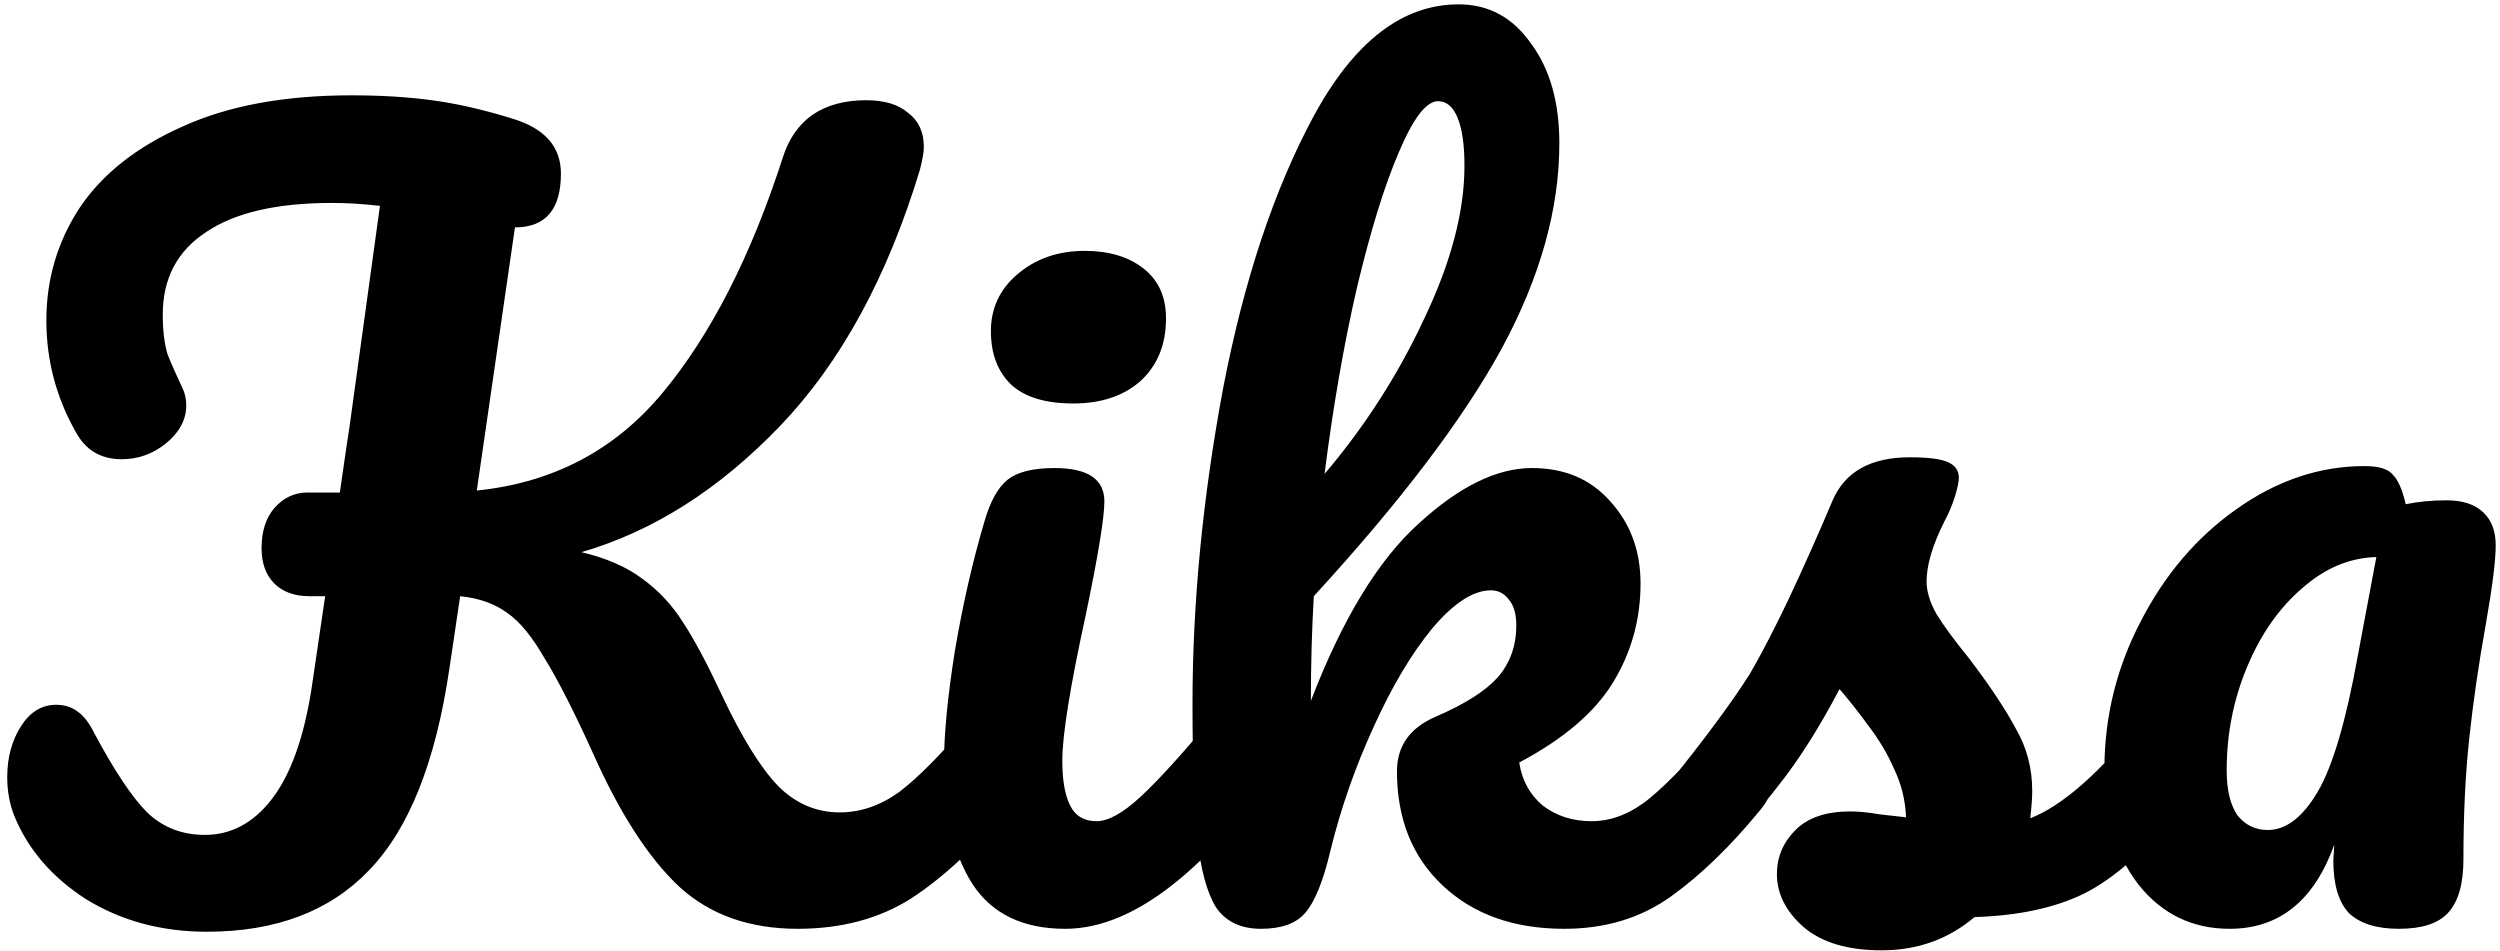<svg width="92" height="35" viewBox="0 0 92 35" fill="none" xmlns="http://www.w3.org/2000/svg">
    <path d="M36.698 25.972C37.01 25.972 37.25 26.116 37.418 26.404C37.61 26.692 37.706 27.088 37.706 27.592C37.706 28.528 37.478 29.272 37.022 29.824C35.87 31.216 34.706 32.296 33.53 33.064C32.354 33.808 30.962 34.18 29.354 34.18C27.578 34.18 26.126 33.664 24.998 32.632C23.87 31.576 22.814 29.944 21.83 27.736C21.11 26.152 20.51 24.976 20.03 24.208C19.574 23.416 19.118 22.864 18.662 22.552C18.206 22.216 17.63 22.012 16.934 21.94L16.538 24.604C16.034 28.036 15.05 30.508 13.586 32.02C12.146 33.532 10.154 34.288 7.61 34.288C5.954 34.288 4.478 33.892 3.182 33.1C1.91 32.284 1.022 31.252 0.518 30.004C0.35 29.572 0.266 29.104 0.266 28.6C0.266 27.88 0.434 27.256 0.77 26.728C1.106 26.2 1.538 25.936 2.066 25.936C2.378 25.936 2.642 26.02 2.858 26.188C3.074 26.332 3.278 26.596 3.47 26.98C4.214 28.372 4.862 29.344 5.414 29.896C5.99 30.448 6.698 30.724 7.538 30.724C8.498 30.724 9.314 30.292 9.986 29.428C10.682 28.54 11.174 27.184 11.462 25.36L11.966 21.94H11.39C10.838 21.94 10.406 21.784 10.094 21.472C9.782 21.16 9.626 20.728 9.626 20.176C9.626 19.552 9.782 19.06 10.094 18.7C10.43 18.316 10.838 18.124 11.318 18.124H12.506C12.674 16.948 12.794 16.132 12.866 15.676L13.982 7.576C13.358 7.504 12.77 7.468 12.218 7.468C10.178 7.468 8.63 7.828 7.574 8.548C6.518 9.244 5.99 10.252 5.99 11.572C5.99 12.172 6.05 12.664 6.17 13.048C6.314 13.408 6.494 13.816 6.71 14.272C6.806 14.464 6.854 14.68 6.854 14.92C6.854 15.448 6.602 15.916 6.098 16.324C5.618 16.708 5.078 16.9 4.478 16.9C3.71 16.9 3.146 16.564 2.786 15.892C2.066 14.62 1.706 13.252 1.706 11.788C1.706 10.276 2.114 8.896 2.93 7.648C3.77 6.4 5.03 5.404 6.71 4.66C8.39 3.892 10.466 3.508 12.938 3.508C14.018 3.508 15.002 3.568 15.89 3.688C16.802 3.808 17.798 4.036 18.878 4.372C20.054 4.732 20.642 5.404 20.642 6.388C20.642 7.708 20.078 8.368 18.95 8.368L17.546 18.052C20.354 17.764 22.634 16.564 24.386 14.452C26.162 12.316 27.638 9.424 28.814 5.776C29.03 5.104 29.39 4.588 29.894 4.228C30.422 3.868 31.082 3.688 31.874 3.688C32.546 3.688 33.062 3.844 33.422 4.156C33.806 4.444 33.998 4.864 33.998 5.416C33.998 5.584 33.95 5.86 33.854 6.244C32.654 10.204 30.938 13.348 28.706 15.676C26.474 18.004 24.038 19.552 21.398 20.32C22.31 20.536 23.054 20.86 23.63 21.292C24.23 21.724 24.734 22.264 25.142 22.912C25.55 23.536 26.018 24.412 26.546 25.54C27.29 27.124 27.986 28.252 28.634 28.924C29.282 29.572 30.038 29.896 30.902 29.896C31.67 29.896 32.402 29.644 33.098 29.14C33.794 28.612 34.67 27.724 35.726 26.476C36.014 26.14 36.338 25.972 36.698 25.972ZM39.489 14.848C38.481 14.848 37.725 14.62 37.221 14.164C36.717 13.684 36.465 13.024 36.465 12.184C36.465 11.344 36.789 10.648 37.437 10.096C38.109 9.52 38.937 9.232 39.921 9.232C40.809 9.232 41.529 9.448 42.081 9.88C42.633 10.312 42.909 10.924 42.909 11.716C42.909 12.676 42.597 13.444 41.973 14.02C41.349 14.572 40.521 14.848 39.489 14.848ZM39.201 34.18C37.641 34.18 36.501 33.628 35.781 32.524C35.085 31.42 34.737 29.956 34.737 28.132C34.737 27.052 34.869 25.672 35.133 23.992C35.421 22.288 35.781 20.704 36.213 19.24C36.429 18.472 36.717 17.944 37.077 17.656C37.437 17.368 38.013 17.224 38.805 17.224C40.029 17.224 40.641 17.632 40.641 18.448C40.641 19.048 40.413 20.44 39.957 22.624C39.381 25.264 39.093 27.052 39.093 27.988C39.093 28.708 39.189 29.26 39.381 29.644C39.573 30.028 39.897 30.22 40.353 30.22C40.785 30.22 41.325 29.92 41.973 29.32C42.621 28.72 43.485 27.772 44.565 26.476C44.853 26.14 45.177 25.972 45.537 25.972C45.849 25.972 46.089 26.116 46.257 26.404C46.449 26.692 46.545 27.088 46.545 27.592C46.545 28.552 46.317 29.296 45.861 29.824C43.485 32.728 41.265 34.18 39.201 34.18ZM64.44 25.972C64.752 25.972 64.992 26.116 65.16 26.404C65.352 26.692 65.448 27.088 65.448 27.592C65.448 28.552 65.22 29.296 64.764 29.824C63.684 31.144 62.592 32.2 61.488 32.992C60.384 33.784 59.076 34.18 57.564 34.18C55.716 34.18 54.228 33.652 53.1 32.596C51.972 31.54 51.408 30.136 51.408 28.384C51.408 27.448 51.888 26.776 52.848 26.368C53.904 25.912 54.66 25.432 55.116 24.928C55.572 24.4 55.8 23.764 55.8 23.02C55.8 22.588 55.704 22.264 55.512 22.048C55.344 21.832 55.128 21.724 54.864 21.724C54.216 21.724 53.496 22.192 52.704 23.128C51.936 24.064 51.216 25.276 50.544 26.764C49.872 28.228 49.344 29.74 48.96 31.3C48.696 32.428 48.384 33.196 48.024 33.604C47.688 33.988 47.148 34.18 46.404 34.18C45.66 34.18 45.108 33.916 44.748 33.388C44.412 32.836 44.184 31.996 44.064 30.868C43.944 29.74 43.884 28.084 43.884 25.9C43.884 22.204 44.256 18.352 45 14.344C45.768 10.336 46.884 6.976 48.348 4.264C49.836 1.528 51.612 0.16 53.676 0.16C54.78 0.16 55.668 0.64 56.34 1.6C57.036 2.536 57.384 3.76 57.384 5.272C57.384 7.696 56.676 10.216 55.26 12.832C53.844 15.424 51.54 18.46 48.348 21.94C48.276 23.188 48.24 24.472 48.24 25.792C49.392 22.792 50.712 20.62 52.2 19.276C53.688 17.908 55.08 17.224 56.376 17.224C57.576 17.224 58.536 17.632 59.256 18.448C60 19.264 60.372 20.272 60.372 21.472C60.372 22.792 60.036 24.004 59.364 25.108C58.692 26.212 57.54 27.196 55.908 28.06C56.004 28.708 56.292 29.236 56.772 29.644C57.276 30.028 57.876 30.22 58.572 30.22C59.316 30.22 60.036 29.932 60.732 29.356C61.428 28.78 62.34 27.82 63.468 26.476C63.756 26.14 64.08 25.972 64.44 25.972ZM52.92 3.724C52.488 3.724 52.008 4.348 51.48 5.596C50.952 6.82 50.436 8.488 49.932 10.6C49.452 12.688 49.056 14.968 48.744 17.44C50.232 15.688 51.456 13.78 52.416 11.716C53.4 9.652 53.892 7.78 53.892 6.1C53.892 5.332 53.808 4.744 53.64 4.336C53.472 3.928 53.232 3.724 52.92 3.724ZM69.242 34.972C67.994 34.972 67.034 34.684 66.362 34.108C65.714 33.532 65.39 32.884 65.39 32.164C65.39 31.54 65.618 31 66.074 30.544C66.53 30.088 67.202 29.86 68.09 29.86C68.402 29.86 68.762 29.896 69.17 29.968C69.602 30.016 69.926 30.052 70.142 30.076C70.118 29.452 69.974 28.864 69.71 28.312C69.47 27.76 69.158 27.232 68.774 26.728C68.39 26.2 68.03 25.744 67.694 25.36C66.95 26.776 66.206 27.952 65.462 28.888C64.742 29.824 63.95 30.712 63.086 31.552C62.654 31.984 62.198 32.2 61.718 32.2C61.334 32.2 61.022 32.068 60.782 31.804C60.542 31.516 60.422 31.168 60.422 30.76C60.422 30.28 60.59 29.836 60.926 29.428L61.394 28.852C62.714 27.22 63.71 25.876 64.382 24.82C64.79 24.124 65.27 23.2 65.822 22.048C66.374 20.872 66.914 19.66 67.442 18.412C67.898 17.356 68.846 16.828 70.286 16.828C70.958 16.828 71.426 16.888 71.69 17.008C71.954 17.128 72.086 17.32 72.086 17.584C72.086 17.728 72.038 17.956 71.942 18.268C71.846 18.58 71.714 18.892 71.546 19.204C71.114 20.068 70.898 20.8 70.898 21.4C70.898 21.76 71.018 22.156 71.258 22.588C71.522 23.02 71.918 23.56 72.446 24.208C73.214 25.216 73.79 26.08 74.174 26.8C74.582 27.496 74.786 28.264 74.786 29.104C74.786 29.344 74.762 29.68 74.714 30.112C75.89 29.656 77.27 28.444 78.854 26.476C79.142 26.14 79.466 25.972 79.826 25.972C80.138 25.972 80.378 26.116 80.546 26.404C80.738 26.692 80.834 27.088 80.834 27.592C80.834 28.504 80.606 29.248 80.15 29.824C78.95 31.312 77.798 32.332 76.694 32.884C75.614 33.412 74.27 33.7 72.662 33.748C71.702 34.564 70.562 34.972 69.242 34.972ZM82.05 34.18C80.682 34.18 79.566 33.64 78.702 32.56C77.862 31.48 77.442 30.064 77.442 28.312C77.442 26.392 77.886 24.58 78.774 22.876C79.662 21.148 80.838 19.768 82.302 18.736C83.79 17.68 85.362 17.152 87.018 17.152C87.546 17.152 87.894 17.26 88.062 17.476C88.254 17.668 88.41 18.028 88.53 18.556C88.986 18.46 89.49 18.412 90.042 18.412C90.618 18.412 91.062 18.556 91.374 18.844C91.686 19.132 91.842 19.54 91.842 20.068C91.842 20.62 91.722 21.58 91.482 22.948C91.218 24.412 91.014 25.816 90.87 27.16C90.726 28.48 90.654 29.968 90.654 31.624C90.654 32.536 90.462 33.196 90.078 33.604C89.718 33.988 89.118 34.18 88.278 34.18C87.462 34.18 86.85 33.988 86.442 33.604C86.058 33.196 85.866 32.548 85.866 31.66L85.902 31.084C85.158 33.148 83.874 34.18 82.05 34.18ZM83.454 30.544C84.126 30.544 84.738 30.076 85.29 29.14C85.842 28.204 86.334 26.536 86.766 24.136L87.45 20.5C86.466 20.524 85.554 20.908 84.714 21.652C83.874 22.372 83.202 23.332 82.698 24.532C82.194 25.732 81.942 27.004 81.942 28.348C81.942 29.068 82.074 29.62 82.338 30.004C82.626 30.364 82.998 30.544 83.454 30.544Z" fill="black"/>
</svg>
